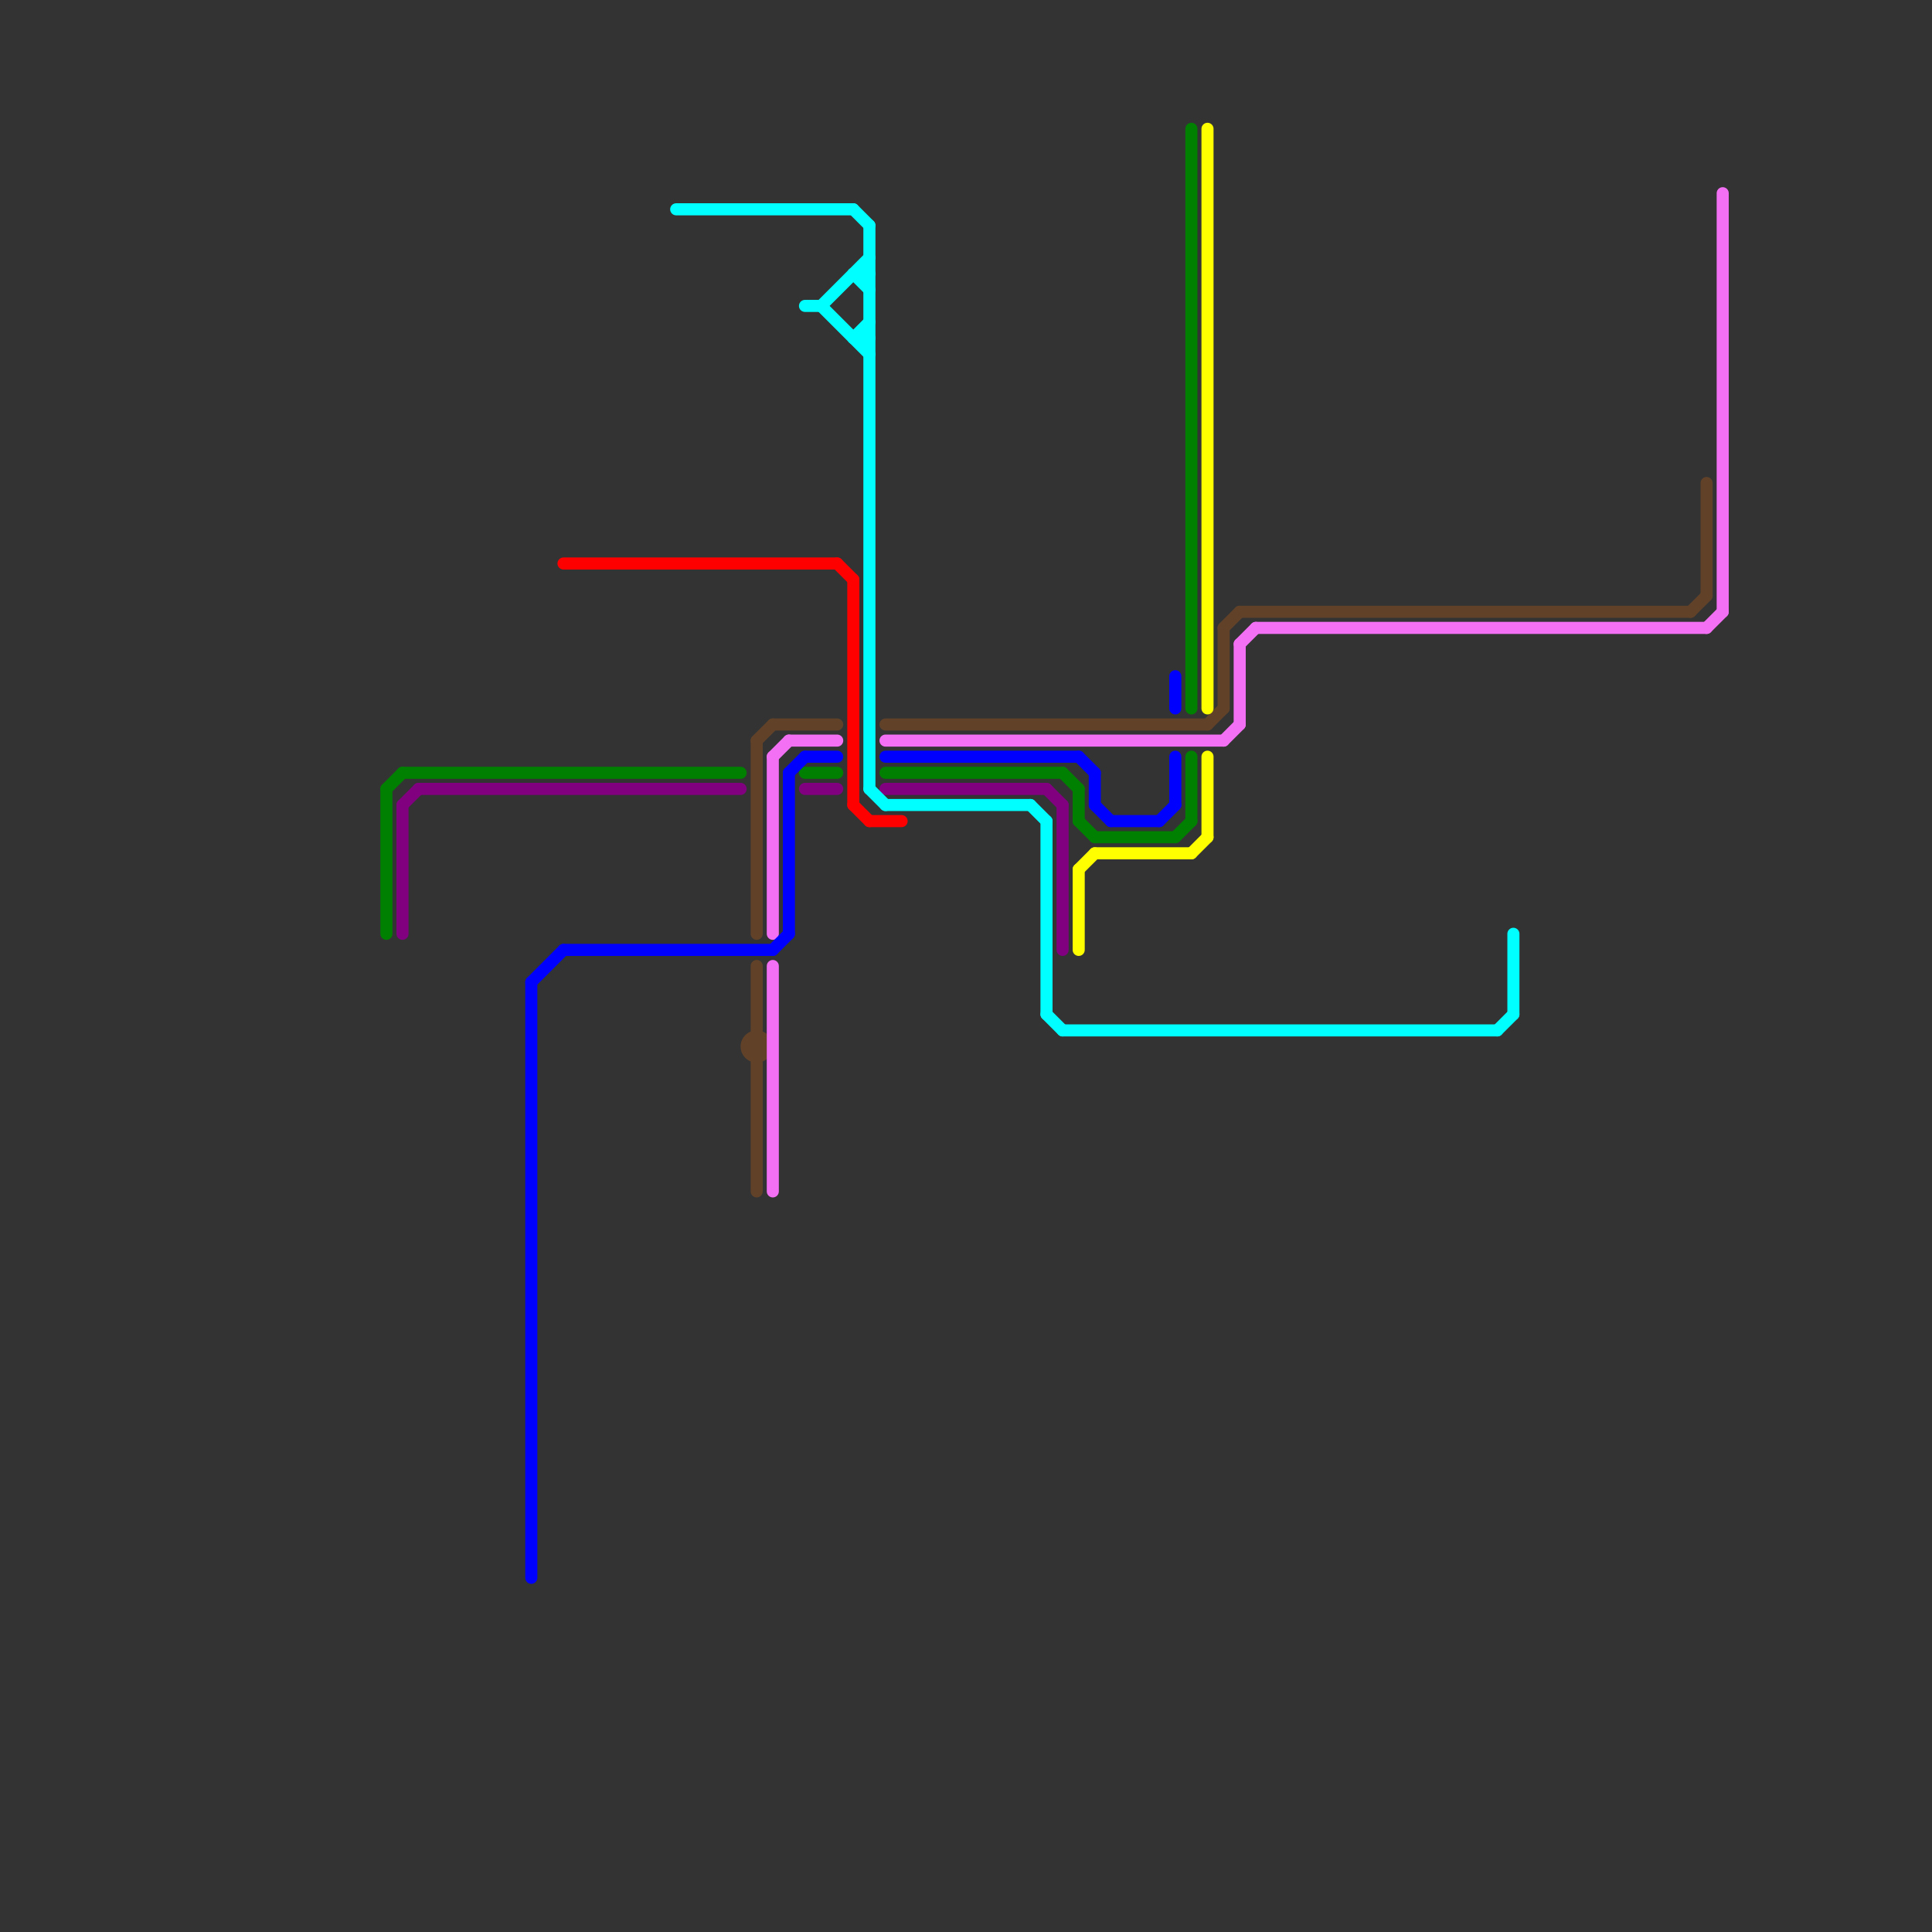 
<svg version="1.1" xmlns="http://www.w3.org/2000/svg" viewBox="0 0 120 120">
<rect x="0" y="0" width="120" height="120" fill="#333333" stroke="none"/>
<style>text { font: 1px Helvetica; font-weight: 600; white-space: pre; dominant-baseline: central; } line { stroke-width: 0.75; fill: none; stroke-linecap: round; stroke-linejoin: round; } .c0 { stroke: #614229 } .c1 { stroke: #800080 } .c2 { stroke: #f370f5 } .c3 { stroke: #008000 } .c4 { stroke: #0000ff } .c5 { stroke: #ff0000 } .c6 { stroke: #00ffff } .c7 { stroke: #ffff00 } .w1 { stroke-width: 1; }.w2 { stroke-width: .75; }</style><defs></defs><line class="c0 " x1="47" y1="60" x2="47" y2="64"/><line class="c0 " x1="75" y1="45" x2="76" y2="44"/><line class="c0 " x1="77" y1="38" x2="105" y2="38"/><line class="c0 " x1="48" y1="45" x2="52" y2="45"/><line class="c0 " x1="105" y1="38" x2="106" y2="37"/><line class="c0 " x1="76" y1="39" x2="76" y2="44"/><line class="c0 " x1="76" y1="39" x2="77" y2="38"/><line class="c0 " x1="47" y1="46" x2="47" y2="58"/><line class="c0 " x1="106" y1="30" x2="106" y2="37"/><line class="c0 " x1="47" y1="46" x2="48" y2="45"/><line class="c0 " x1="55" y1="45" x2="75" y2="45"/><line class="c0 " x1="47" y1="66" x2="47" y2="74"/><circle cx="47" cy="65" r="1" fill="#614229" /><line class="c1 " x1="25" y1="50" x2="26" y2="49"/><line class="c1 " x1="65" y1="49" x2="66" y2="50"/><line class="c1 " x1="26" y1="49" x2="46" y2="49"/><line class="c1 " x1="25" y1="50" x2="25" y2="58"/><line class="c1 " x1="50" y1="49" x2="52" y2="49"/><line class="c1 " x1="66" y1="50" x2="66" y2="59"/><line class="c1 " x1="55" y1="49" x2="65" y2="49"/><line class="c2 " x1="49" y1="46" x2="52" y2="46"/><line class="c2 " x1="77" y1="40" x2="78" y2="39"/><line class="c2 " x1="77" y1="40" x2="77" y2="45"/><line class="c2 " x1="48" y1="47" x2="49" y2="46"/><line class="c2 " x1="78" y1="39" x2="106" y2="39"/><line class="c2 " x1="106" y1="39" x2="107" y2="38"/><line class="c2 " x1="76" y1="46" x2="77" y2="45"/><line class="c2 " x1="48" y1="47" x2="48" y2="58"/><line class="c2 " x1="48" y1="60" x2="48" y2="74"/><line class="c2 " x1="107" y1="12" x2="107" y2="38"/><line class="c2 " x1="55" y1="46" x2="76" y2="46"/><line class="c3 " x1="74" y1="47" x2="74" y2="51"/><line class="c3 " x1="24" y1="49" x2="24" y2="58"/><line class="c3 " x1="74" y1="8" x2="74" y2="44"/><line class="c3 " x1="67" y1="49" x2="67" y2="51"/><line class="c3 " x1="73" y1="52" x2="74" y2="51"/><line class="c3 " x1="66" y1="48" x2="67" y2="49"/><line class="c3 " x1="24" y1="49" x2="25" y2="48"/><line class="c3 " x1="25" y1="48" x2="46" y2="48"/><line class="c3 " x1="68" y1="52" x2="73" y2="52"/><line class="c3 " x1="50" y1="48" x2="52" y2="48"/><line class="c3 " x1="55" y1="48" x2="66" y2="48"/><line class="c3 " x1="67" y1="51" x2="68" y2="52"/><line class="c4 " x1="73" y1="42" x2="73" y2="44"/><line class="c4 " x1="68" y1="48" x2="68" y2="50"/><line class="c4 " x1="50" y1="47" x2="52" y2="47"/><line class="c4 " x1="35" y1="59" x2="48" y2="59"/><line class="c4 " x1="33" y1="61" x2="33" y2="98"/><line class="c4 " x1="72" y1="51" x2="73" y2="50"/><line class="c4 " x1="55" y1="47" x2="67" y2="47"/><line class="c4 " x1="33" y1="61" x2="35" y2="59"/><line class="c4 " x1="49" y1="48" x2="50" y2="47"/><line class="c4 " x1="48" y1="59" x2="49" y2="58"/><line class="c4 " x1="73" y1="47" x2="73" y2="50"/><line class="c4 " x1="69" y1="51" x2="72" y2="51"/><line class="c4 " x1="68" y1="50" x2="69" y2="51"/><line class="c4 " x1="49" y1="48" x2="49" y2="58"/><line class="c4 " x1="67" y1="47" x2="68" y2="48"/><line class="c5 " x1="35" y1="35" x2="52" y2="35"/><line class="c5 " x1="52" y1="35" x2="53" y2="36"/><line class="c5 " x1="53" y1="36" x2="53" y2="50"/><line class="c5 " x1="54" y1="51" x2="56" y2="51"/><line class="c5 " x1="53" y1="50" x2="54" y2="51"/><line class="c6 " x1="53" y1="21" x2="54" y2="21"/><line class="c6 " x1="51" y1="19" x2="54" y2="16"/><line class="c6 " x1="53" y1="21" x2="54" y2="20"/><line class="c6 " x1="65" y1="63" x2="66" y2="64"/><line class="c6 " x1="93" y1="64" x2="94" y2="63"/><line class="c6 " x1="64" y1="50" x2="65" y2="51"/><line class="c6 " x1="51" y1="19" x2="54" y2="22"/><line class="c6 " x1="42" y1="13" x2="53" y2="13"/><line class="c6 " x1="53" y1="17" x2="54" y2="18"/><line class="c6 " x1="65" y1="51" x2="65" y2="63"/><line class="c6 " x1="66" y1="64" x2="93" y2="64"/><line class="c6 " x1="94" y1="58" x2="94" y2="63"/><line class="c6 " x1="50" y1="19" x2="51" y2="19"/><line class="c6 " x1="54" y1="49" x2="55" y2="50"/><line class="c6 " x1="53" y1="13" x2="54" y2="14"/><line class="c6 " x1="54" y1="14" x2="54" y2="49"/><line class="c6 " x1="55" y1="50" x2="64" y2="50"/><line class="c6 " x1="53" y1="17" x2="54" y2="17"/><line class="c7 " x1="74" y1="53" x2="75" y2="52"/><line class="c7 " x1="67" y1="54" x2="68" y2="53"/><line class="c7 " x1="67" y1="54" x2="67" y2="59"/><line class="c7 " x1="75" y1="8" x2="75" y2="44"/><line class="c7 " x1="75" y1="47" x2="75" y2="52"/><line class="c7 " x1="68" y1="53" x2="74" y2="53"/>
</svg>
